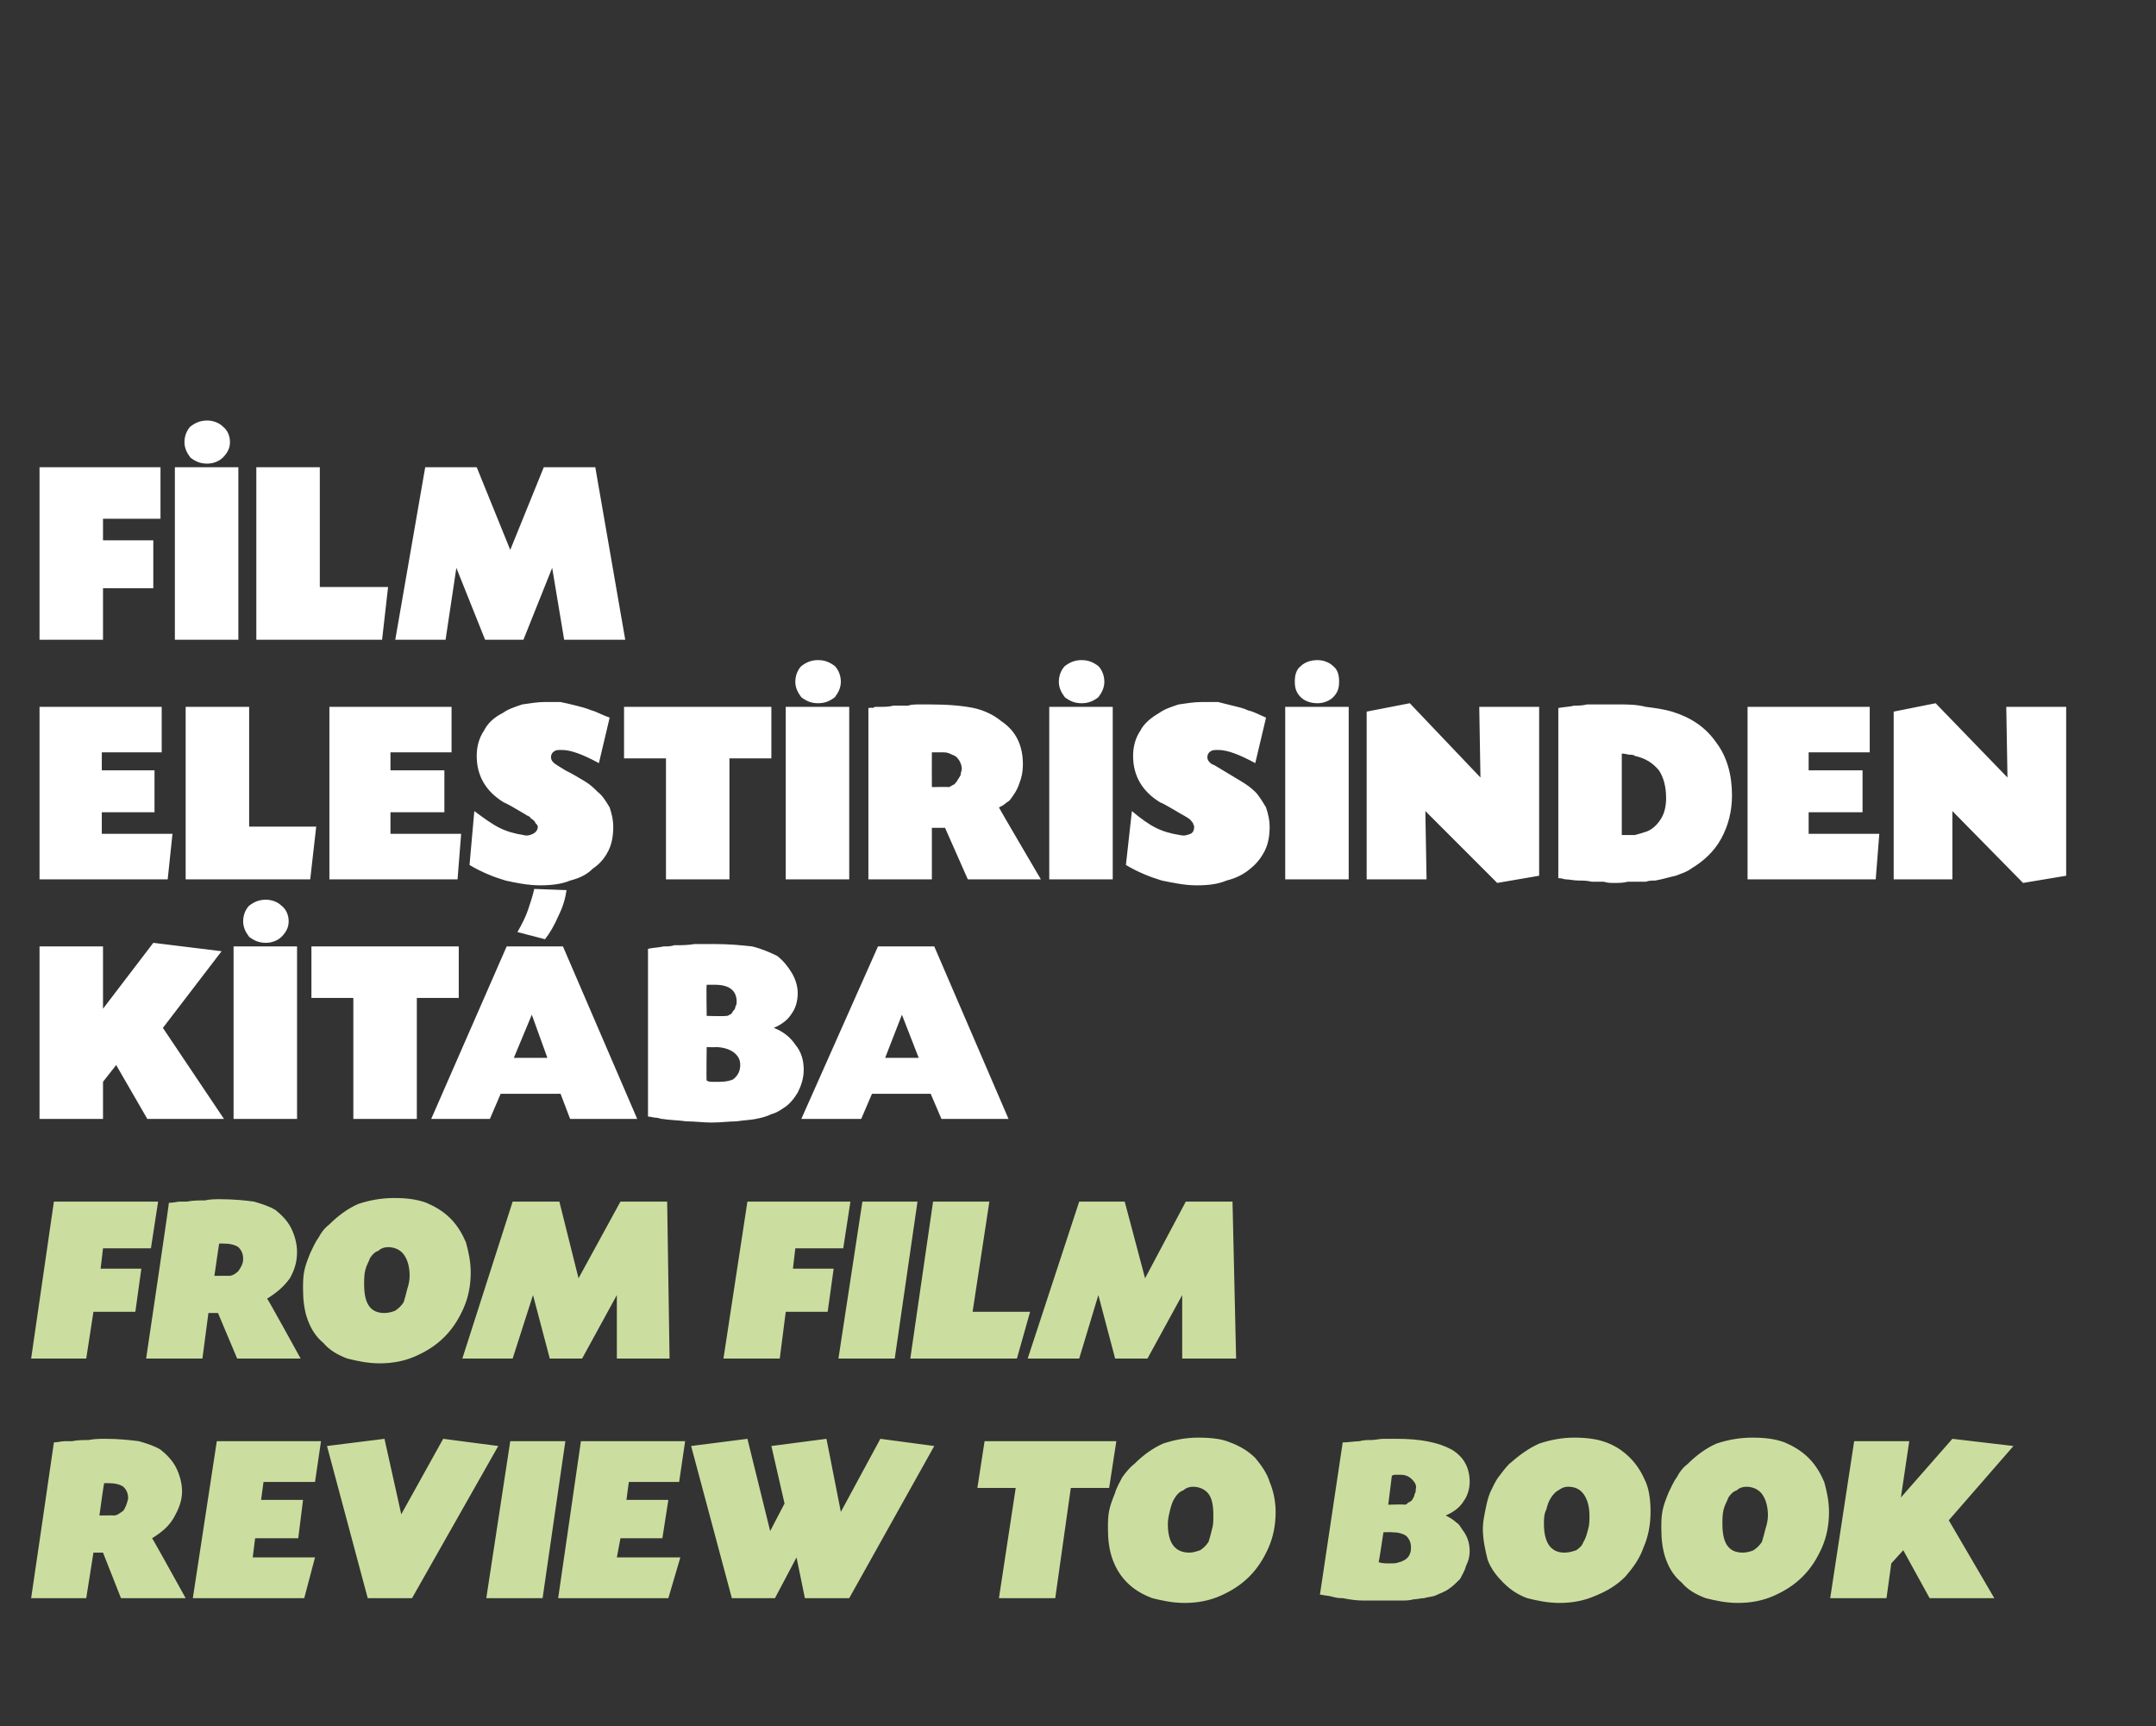 <?xml version="1.0" standalone="no"?><!DOCTYPE svg PUBLIC "-//W3C//DTD SVG 1.1//EN" "http://www.w3.org/Graphics/SVG/1.1/DTD/svg11.dtd"><svg xmlns="http://www.w3.org/2000/svg" version="1.1" width="180px" height="144.1px" viewBox="0 -1 180 144.1" style="top:-1px"><rect x="0" y="-1" width="180" height="144.1" fill="#333333" stroke="none"/>  <desc>FİLM ELEŞTİRİSİNDEN KİTABA FROM FILM REVIEW TO BOOK</desc>  <defs/>  <g id="Polygon173774">    <path d="M 4.5 119.4 C 4.8 119.4 5.1 119.3 5.4 119.3 C 5.6 119.3 5.9 119.3 6 119.3 C 6.5 119.2 7 119.2 7.4 119.2 C 7.9 119.1 8.4 119.1 8.8 119.1 C 9.9 119.1 10.8 119.2 11.6 119.3 C 12.3 119.5 12.9 119.7 13.4 120 C 13.9 120.4 14.4 120.9 14.7 121.5 C 15 122.1 15.2 122.8 15.2 123.5 C 15.2 124.3 14.9 125 14.5 125.7 C 14.1 126.4 13.5 126.9 12.7 127.4 C 12.71 127.36 15.5 132.4 15.5 132.4 L 10.1 132.4 L 8.6 128.6 L 7.8 128.6 L 7.2 132.4 L 2.6 132.4 C 2.6 132.4 4.51 119.42 4.5 119.4 Z M 8.3 125.5 C 8.3 125.5 9.51 125.48 9.5 125.5 C 9.8 125.5 10 125.3 10.3 125.1 C 10.5 124.8 10.6 124.5 10.7 124.1 C 10.7 123.7 10.6 123.4 10.3 123.1 C 10 122.9 9.6 122.8 9 122.8 C 9 122.8 8.9 122.8 8.9 122.8 C 8.8 122.8 8.7 122.8 8.7 122.8 C 8.67 122.78 8.3 125.5 8.3 125.5 Z M 21.8 124.2 L 25.3 124.2 L 24.9 127.4 L 21.3 127.4 L 21.1 129 L 26.3 129 L 25.4 132.4 L 16.1 132.4 L 18.1 119.3 L 26.8 119.3 L 26.3 122.7 L 22 122.7 L 21.8 124.2 Z M 37 119.1 L 41.6 119.7 L 34.4 132.4 L 30.7 132.4 L 27.3 119.7 L 32.1 119.1 L 33.5 125.4 L 37 119.1 Z M 45.3 132.4 L 40.6 132.4 L 42.6 119.3 L 47.2 119.3 L 45.3 132.4 Z M 52.3 124.2 L 55.8 124.2 L 55.3 127.4 L 51.8 127.4 L 51.5 129 L 56.8 129 L 55.8 132.4 L 46.6 132.4 L 48.5 119.3 L 57.2 119.3 L 56.7 122.7 L 52.5 122.7 L 52.3 124.2 Z M 73.5 119.1 L 78 119.7 L 70.9 132.4 L 67.2 132.4 L 66.5 129 L 64.7 132.4 L 61.1 132.4 L 57.7 119.7 L 62.4 119.1 L 64.3 126.8 L 65.5 124.5 L 64.4 119.7 L 69 119.1 L 70.2 125.2 L 73.5 119.1 Z M 88.1 132.4 L 83.4 132.4 L 84.8 123.2 L 81.6 123.2 L 82.2 119.3 L 93.2 119.3 L 92.6 123.2 L 89.4 123.2 L 88.1 132.4 Z M 100 119 C 101.1 119 102 119.1 102.7 119.4 C 103.5 119.7 104.2 120.1 104.8 120.7 C 105.3 121.3 105.8 122 106 122.7 C 106.3 123.4 106.5 124.3 106.5 125.2 C 106.5 126.3 106.3 127.3 105.9 128.2 C 105.5 129.1 105 129.9 104.3 130.6 C 103.6 131.3 102.8 131.8 101.9 132.2 C 101 132.6 100 132.8 98.9 132.8 C 97.9 132.8 97 132.6 96.2 132.4 C 95.4 132.1 94.7 131.7 94.1 131.1 C 93.6 130.6 93.2 130 92.9 129.2 C 92.6 128.4 92.5 127.5 92.5 126.6 C 92.5 126.1 92.5 125.6 92.6 125.1 C 92.7 124.6 92.9 124.1 93.1 123.6 C 93.2 123.2 93.5 122.7 93.7 122.3 C 94 121.9 94.3 121.5 94.7 121.2 C 95.4 120.5 96.2 119.9 97.1 119.5 C 98 119.2 99 119 100 119 Z M 99.6 123.1 C 99.3 123.1 99 123.2 98.8 123.4 C 98.5 123.5 98.3 123.7 98.1 124 C 97.9 124.3 97.8 124.6 97.7 125 C 97.6 125.4 97.5 125.8 97.5 126.2 C 97.5 127.8 98.1 128.6 99.3 128.6 C 99.6 128.6 99.9 128.5 100.2 128.4 C 100.5 128.2 100.7 128 100.9 127.7 C 101 127.4 101.1 127 101.2 126.6 C 101.3 126.3 101.3 125.9 101.3 125.5 C 101.3 124.7 101.2 124.1 100.9 123.7 C 100.6 123.3 100.1 123.1 99.6 123.1 Z M 112.1 119.4 C 112.6 119.4 113.1 119.3 113.5 119.3 C 113.8 119.2 114.2 119.2 114.5 119.2 C 114.8 119.2 115.2 119.1 115.5 119.1 C 115.8 119.1 116.2 119.1 116.6 119.1 C 118.6 119.1 120.1 119.4 121.2 120 C 122.2 120.6 122.7 121.5 122.7 122.7 C 122.7 123.3 122.5 123.9 122.2 124.3 C 121.9 124.8 121.4 125.2 120.7 125.5 C 121.1 125.7 121.4 125.9 121.6 126.1 C 121.8 126.2 121.9 126.4 122.1 126.7 C 122.5 127.2 122.7 127.8 122.7 128.5 C 122.7 128.9 122.6 129.3 122.4 129.7 C 122.3 130.1 122.1 130.4 121.9 130.8 C 121.6 131.1 121.3 131.4 121 131.6 C 120.6 131.9 120.2 132 119.8 132.2 C 119.5 132.3 119.2 132.3 118.9 132.4 C 118.6 132.4 118.3 132.5 118 132.5 C 117.7 132.6 117.3 132.6 116.9 132.6 C 116.5 132.6 116 132.6 115.5 132.6 C 114.9 132.6 114.4 132.6 113.8 132.6 C 113.2 132.6 112.6 132.5 112.1 132.4 C 111.9 132.4 111.7 132.4 111.3 132.3 C 111 132.2 110.7 132.2 110.2 132.1 C 110.2 132.1 112.1 119.4 112.1 119.4 Z M 115.9 124.6 C 115.9 124.6 117.25 124.56 117.3 124.6 C 117.4 124.6 117.5 124.5 117.6 124.4 C 117.7 124.4 117.8 124.3 117.9 124.2 C 118 124 118.1 123.9 118.1 123.7 C 118.2 123.6 118.2 123.4 118.2 123.3 C 118.3 123 118.1 122.7 117.9 122.5 C 117.6 122.2 117.3 122.1 116.9 122.1 C 116.7 122.1 116.6 122.1 116.5 122.1 C 116.4 122.1 116.3 122.1 116.2 122.2 C 116.21 122.16 115.9 124.6 115.9 124.6 Z M 115.1 129.4 C 115.4 129.5 115.7 129.5 116 129.5 C 116.3 129.5 116.6 129.5 116.8 129.4 C 116.9 129.4 117.1 129.3 117.3 129.2 C 117.6 129 117.8 128.7 117.8 128.2 C 117.8 127.8 117.7 127.5 117.4 127.2 C 117.1 127 116.7 126.9 116.2 126.9 C 116.21 126.88 115.5 126.9 115.5 126.9 C 115.5 126.9 115.13 129.38 115.1 129.4 Z M 131.4 119 C 132.4 119 133.3 119.1 134.1 119.4 C 134.9 119.7 135.5 120.1 136.1 120.7 C 136.7 121.3 137.1 122 137.4 122.7 C 137.7 123.4 137.8 124.3 137.8 125.2 C 137.8 126.3 137.6 127.3 137.2 128.2 C 136.9 129.1 136.3 129.9 135.7 130.6 C 135 131.3 134.2 131.8 133.2 132.2 C 132.3 132.6 131.3 132.8 130.2 132.8 C 129.2 132.8 128.3 132.6 127.5 132.4 C 126.7 132.1 126.1 131.7 125.5 131.1 C 125 130.6 124.5 130 124.2 129.2 C 124 128.4 123.8 127.5 123.8 126.6 C 123.8 126.1 123.9 125.6 124 125.1 C 124.1 124.6 124.2 124.1 124.4 123.6 C 124.6 123.2 124.8 122.7 125.1 122.3 C 125.4 121.9 125.7 121.5 126 121.2 C 126.8 120.5 127.6 119.9 128.5 119.5 C 129.4 119.2 130.4 119 131.4 119 Z M 130.9 123.1 C 130.6 123.1 130.4 123.2 130.1 123.4 C 129.9 123.5 129.7 123.7 129.5 124 C 129.3 124.3 129.2 124.6 129.1 125 C 128.9 125.4 128.9 125.8 128.9 126.2 C 128.9 127.8 129.5 128.6 130.6 128.6 C 131 128.6 131.3 128.5 131.6 128.4 C 131.9 128.2 132.1 128 132.2 127.7 C 132.4 127.4 132.5 127 132.6 126.6 C 132.7 126.3 132.7 125.9 132.7 125.5 C 132.7 124.7 132.5 124.1 132.2 123.7 C 131.9 123.3 131.5 123.1 130.9 123.1 Z M 146.3 119 C 147.3 119 148.2 119.1 149 119.4 C 149.7 119.7 150.4 120.1 151 120.7 C 151.6 121.3 152 122 152.3 122.7 C 152.5 123.4 152.7 124.3 152.7 125.2 C 152.7 126.3 152.5 127.3 152.1 128.2 C 151.7 129.1 151.2 129.9 150.5 130.6 C 149.8 131.3 149 131.8 148.1 132.2 C 147.2 132.6 146.2 132.8 145.1 132.8 C 144.1 132.8 143.2 132.6 142.4 132.4 C 141.6 132.1 140.9 131.7 140.4 131.1 C 139.8 130.6 139.4 130 139.1 129.2 C 138.8 128.4 138.7 127.5 138.7 126.6 C 138.7 126.1 138.7 125.6 138.8 125.1 C 138.9 124.6 139.1 124.1 139.3 123.6 C 139.5 123.2 139.7 122.7 140 122.3 C 140.2 121.9 140.5 121.5 140.9 121.2 C 141.6 120.5 142.4 119.9 143.3 119.5 C 144.2 119.2 145.2 119 146.3 119 Z M 145.8 123.1 C 145.5 123.1 145.2 123.2 145 123.4 C 144.7 123.5 144.5 123.7 144.3 124 C 144.2 124.3 144 124.6 143.9 125 C 143.8 125.4 143.8 125.8 143.8 126.2 C 143.8 127.8 144.3 128.6 145.5 128.6 C 145.8 128.6 146.2 128.5 146.4 128.4 C 146.7 128.2 146.9 128 147.1 127.7 C 147.2 127.4 147.3 127 147.4 126.6 C 147.5 126.3 147.6 125.9 147.6 125.5 C 147.6 124.7 147.4 124.1 147.1 123.7 C 146.8 123.3 146.3 123.1 145.8 123.1 Z M 158.7 124 L 163 119.1 L 168.1 119.7 L 162.7 125.9 L 166.5 132.4 L 161.1 132.4 L 158.9 128.4 L 157.9 129.5 L 157.5 132.4 L 152.8 132.4 L 154.8 119.3 L 159.4 119.3 L 158.7 124 Z " stroke="none" fill="#cbde9f"/>  </g>  <g id="Polygon173773">    <path d="M 8.4 104.9 L 11.8 104.9 L 11.3 108.5 L 7.8 108.5 L 7.2 112.4 L 2.6 112.4 L 4.5 99.3 L 13.2 99.3 L 12.6 103.2 L 8.6 103.2 L 8.4 104.9 Z M 14.1 99.4 C 14.5 99.4 14.8 99.3 15 99.3 C 15.3 99.3 15.5 99.3 15.6 99.3 C 16.1 99.2 16.6 99.2 17.1 99.2 C 17.5 99.1 18 99.1 18.4 99.1 C 19.5 99.1 20.5 99.2 21.2 99.3 C 21.9 99.5 22.5 99.7 23 100 C 23.5 100.4 24 100.9 24.3 101.5 C 24.6 102.1 24.8 102.8 24.8 103.5 C 24.8 104.3 24.6 105 24.2 105.7 C 23.7 106.4 23.1 106.9 22.3 107.4 C 22.33 107.36 25.1 112.4 25.1 112.4 L 19.8 112.4 L 18.2 108.6 L 17.4 108.6 L 16.9 112.4 L 12.2 112.4 C 12.2 112.4 14.13 99.42 14.1 99.4 Z M 17.9 105.5 C 17.9 105.5 19.13 105.48 19.1 105.5 C 19.4 105.5 19.7 105.3 19.9 105.1 C 20.1 104.8 20.3 104.5 20.3 104.1 C 20.3 103.7 20.2 103.4 19.9 103.1 C 19.6 102.9 19.2 102.8 18.6 102.8 C 18.6 102.8 18.6 102.8 18.5 102.8 C 18.4 102.8 18.4 102.8 18.3 102.8 C 18.29 102.78 17.9 105.5 17.9 105.5 Z M 32.9 99 C 33.9 99 34.8 99.1 35.6 99.4 C 36.3 99.7 37 100.1 37.6 100.7 C 38.2 101.3 38.6 102 38.9 102.7 C 39.1 103.4 39.3 104.3 39.3 105.2 C 39.3 106.3 39.1 107.3 38.7 108.2 C 38.3 109.1 37.8 109.9 37.1 110.6 C 36.4 111.3 35.6 111.8 34.7 112.2 C 33.8 112.6 32.8 112.8 31.7 112.8 C 30.7 112.8 29.8 112.6 29 112.4 C 28.2 112.1 27.5 111.7 27 111.1 C 26.4 110.6 26 110 25.7 109.2 C 25.4 108.4 25.3 107.5 25.3 106.6 C 25.3 106.1 25.3 105.6 25.4 105.1 C 25.5 104.6 25.7 104.1 25.9 103.6 C 26.1 103.2 26.3 102.7 26.6 102.3 C 26.8 101.9 27.1 101.5 27.5 101.2 C 28.2 100.5 29 99.9 29.9 99.5 C 30.8 99.2 31.8 99 32.9 99 Z M 32.4 103.1 C 32.1 103.1 31.8 103.2 31.6 103.4 C 31.3 103.5 31.1 103.7 30.9 104 C 30.8 104.3 30.6 104.6 30.5 105 C 30.4 105.4 30.4 105.8 30.4 106.2 C 30.4 107.8 30.9 108.6 32.1 108.6 C 32.4 108.6 32.8 108.5 33 108.4 C 33.3 108.2 33.5 108 33.7 107.7 C 33.8 107.4 33.9 107 34 106.6 C 34.1 106.3 34.2 105.9 34.2 105.5 C 34.2 104.7 34 104.1 33.7 103.7 C 33.4 103.3 32.9 103.1 32.4 103.1 Z M 51.8 99.3 L 55.7 99.3 L 55.9 112.4 L 51.5 112.4 L 51.5 107.1 L 48.6 112.4 L 45.9 112.4 L 44.5 107.1 L 42.8 112.4 L 38.6 112.4 L 42.8 99.3 L 46.7 99.3 L 48.3 105.7 L 51.8 99.3 Z M 66.2 104.9 L 69.6 104.9 L 69.1 108.5 L 65.6 108.5 L 65.1 112.4 L 60.4 112.4 L 62.4 99.3 L 71 99.3 L 70.4 103.2 L 66.4 103.2 L 66.2 104.9 Z M 74.7 112.4 L 70 112.4 L 72 99.3 L 76.6 99.3 L 74.7 112.4 Z M 81.2 108.5 L 86 108.5 L 84.9 112.4 L 76 112.4 L 77.9 99.3 L 82.6 99.3 L 81.2 108.5 Z M 99 99.3 L 102.9 99.3 L 103.2 112.4 L 98.7 112.4 L 98.7 107.1 L 95.8 112.4 L 93.1 112.4 L 91.7 107.1 L 90.1 112.4 L 85.8 112.4 L 90.1 99.3 L 93.9 99.3 L 95.6 105.7 L 99 99.3 Z " stroke="none" fill="#cbde9f"/>  </g>  <g id="Polygon173772">    <path d="M 8.6 78 L 8.6 83.2 L 12.8 77.7 L 18.5 78.4 L 13.6 84.8 L 18.7 92.4 L 12.3 92.4 L 9.7 87.9 L 8.6 89.3 L 8.6 92.4 L 3.3 92.4 L 3.3 78 L 8.6 78 Z M 22.2 74.1 C 22.7 74.1 23.2 74.3 23.5 74.6 C 23.9 74.9 24.1 75.4 24.1 75.9 C 24.1 76.4 23.9 76.8 23.5 77.2 C 23.2 77.5 22.7 77.7 22.2 77.7 C 21.6 77.7 21.2 77.5 20.8 77.2 C 20.5 76.8 20.3 76.4 20.3 75.9 C 20.3 75.4 20.5 74.9 20.8 74.6 C 21.2 74.3 21.6 74.1 22.2 74.1 Z M 24.8 92.4 L 19.5 92.4 L 19.5 78 L 24.8 78 L 24.8 92.4 Z M 34.8 92.4 L 29.5 92.4 L 29.5 82.3 L 26 82.3 L 26 78 L 38.3 78 L 38.3 82.3 L 34.8 82.3 L 34.8 92.4 Z M 46.8 90.3 L 41.8 90.3 L 40.9 92.4 L 36 92.4 L 42.3 78 L 47 78 L 53.2 92.4 L 47.6 92.4 L 46.8 90.3 Z M 44.4 83.7 L 42.9 87.3 L 45.7 87.3 L 44.4 83.7 Z M 54.1 78.2 C 54.5 78.1 55 78.1 55.4 78 C 55.7 78 56 78 56.3 77.9 C 56.9 77.9 57.4 77.9 58 77.8 C 58.6 77.8 59.1 77.8 59.6 77.8 C 60.9 77.8 61.9 77.9 62.8 78 C 63.6 78.2 64.3 78.5 64.9 78.8 C 65.4 79.2 65.8 79.7 66.1 80.2 C 66.4 80.7 66.6 81.3 66.6 81.9 C 66.6 82.6 66.4 83.2 66.1 83.6 C 65.8 84.1 65.3 84.5 64.6 84.8 C 65.4 85.1 66 85.6 66.4 86.2 C 66.9 86.8 67.1 87.5 67.1 88.3 C 67.1 89 66.9 89.6 66.6 90.2 C 66.3 90.7 65.9 91.2 65.4 91.5 C 65.1 91.7 64.8 91.9 64.4 92 C 64 92.2 63.6 92.3 63.1 92.4 C 62.6 92.5 62.1 92.5 61.5 92.6 C 60.9 92.6 60.2 92.7 59.4 92.7 C 58.7 92.7 58 92.6 57.3 92.6 C 56.6 92.5 55.9 92.5 55.3 92.4 C 55.1 92.4 55 92.3 54.8 92.3 C 54.6 92.3 54.3 92.2 54.1 92.2 C 54.1 92.2 54.1 78.2 54.1 78.2 Z M 59 83.8 C 59 83.8 60.58 83.84 60.6 83.8 C 60.7 83.8 60.8 83.8 60.9 83.7 C 61 83.7 61.1 83.6 61.2 83.4 C 61.3 83.3 61.4 83.2 61.4 83 C 61.5 82.9 61.5 82.7 61.5 82.6 C 61.5 81.7 60.9 81.2 59.7 81.2 C 59.7 81.2 59.6 81.2 59.4 81.2 C 59.3 81.2 59.1 81.2 59 81.2 C 58.96 81.24 59 83.8 59 83.8 Z M 59 89.2 C 59.2 89.3 59.3 89.3 59.5 89.3 C 59.7 89.3 59.9 89.3 60.1 89.3 C 60.6 89.3 61 89.2 61.2 89.1 C 61.6 88.8 61.8 88.4 61.8 87.9 C 61.8 87.4 61.6 87.1 61.2 86.8 C 60.9 86.6 60.4 86.4 59.7 86.4 C 59.75 86.43 59 86.4 59 86.4 C 59 86.4 58.96 89.23 59 89.2 Z M 77.7 90.3 L 72.8 90.3 L 71.9 92.4 L 66.9 92.4 L 73.3 78 L 78 78 L 84.2 92.4 L 78.6 92.4 L 77.7 90.3 Z M 75.3 83.7 L 73.9 87.3 L 76.7 87.3 L 75.3 83.7 Z " stroke="none" fill="#fff"/>  </g>  <g id="Polygon173771">    <path d="M 8.5 63.3 L 12.9 63.3 L 12.9 66.8 L 8.5 66.8 L 8.5 68.6 L 14.4 68.6 L 14 72.4 L 3.3 72.4 L 3.3 58 L 13.5 58 L 13.5 61.8 L 8.5 61.8 L 8.5 63.3 Z M 20.8 68 L 26.4 68 L 25.9 72.4 L 15.5 72.4 L 15.5 58 L 20.8 58 L 20.8 68 Z M 32.6 63.3 L 37.1 63.3 L 37.1 66.8 L 32.6 66.8 L 32.6 68.6 L 38.5 68.6 L 38.2 72.4 L 27.5 72.4 L 27.5 58 L 37.7 58 L 37.7 61.8 L 32.6 61.8 L 32.6 63.3 Z M 50 62.7 C 48.7 62 47.7 61.6 46.9 61.6 C 46.6 61.6 46.4 61.6 46.3 61.7 C 46.1 61.8 46 62 46 62.2 C 46 62.4 46.1 62.6 46.4 62.8 C 46.4 62.8 46.7 63 47.2 63.3 C 47.8 63.6 48.3 63.9 48.8 64.2 C 49.3 64.5 49.6 64.8 49.9 65.1 C 50.3 65.4 50.6 65.9 50.9 66.4 C 51.1 67 51.2 67.5 51.2 68 C 51.2 68.7 51.1 69.4 50.8 70 C 50.5 70.6 50.1 71.1 49.5 71.5 C 49 72 48.4 72.3 47.6 72.5 C 46.9 72.8 46 72.9 45.1 72.9 C 44.1 72.9 43.1 72.7 42.2 72.5 C 41.2 72.2 40.2 71.8 39.2 71.2 C 39.2 71.2 39.6 66.7 39.6 66.7 C 40.4 67.3 41.1 67.8 41.7 68.1 C 42.3 68.4 43 68.6 43.7 68.7 C 44 68.8 44.3 68.7 44.5 68.6 C 44.7 68.5 44.9 68.3 44.9 68 C 44.9 67.9 44.8 67.8 44.7 67.7 C 44.7 67.6 44.5 67.4 44.3 67.3 C 44.3 67.2 44.2 67.2 44.1 67.1 C 44 67.1 43.9 67 43.9 67 C 43.86 66.98 42.7 66.3 42.7 66.3 C 42.7 66.3 42.1 65.97 42.1 66 C 40.6 65.1 39.8 63.8 39.8 62.1 C 39.8 61.3 40 60.6 40.4 60 C 40.7 59.4 41.2 58.9 42 58.5 C 42.4 58.2 43 58 43.6 57.8 C 44.3 57.7 44.9 57.6 45.4 57.6 C 45.9 57.6 46.4 57.6 46.8 57.6 C 47.3 57.7 47.7 57.8 48.1 57.9 C 48.5 58 48.9 58.1 49.4 58.3 C 49.8 58.4 50.3 58.7 50.9 58.9 C 50.9 58.9 50 62.7 50 62.7 Z M 47.3 73.3 C 47.2 74 47 74.7 46.6 75.5 C 46.3 76.2 45.9 76.9 45.5 77.4 C 45.5 77.4 43.2 76.8 43.2 76.8 C 43.6 76.1 43.9 75.5 44.1 74.9 C 44.3 74.3 44.5 73.7 44.6 73.2 C 44.6 73.2 47.3 73.3 47.3 73.3 Z M 60.9 72.4 L 55.6 72.4 L 55.6 62.3 L 52.1 62.3 L 52.1 58 L 64.4 58 L 64.4 62.3 L 60.9 62.3 L 60.9 72.4 Z M 68.3 54.1 C 68.9 54.1 69.3 54.3 69.7 54.6 C 70 54.9 70.2 55.4 70.2 55.9 C 70.2 56.4 70 56.8 69.7 57.2 C 69.3 57.5 68.9 57.7 68.3 57.7 C 67.7 57.7 67.3 57.5 66.9 57.2 C 66.6 56.8 66.4 56.4 66.4 55.9 C 66.4 55.4 66.6 54.9 66.9 54.6 C 67.3 54.3 67.7 54.1 68.3 54.1 Z M 70.9 72.4 L 65.6 72.4 L 65.6 58 L 70.9 58 L 70.9 72.4 Z M 72.8 58.1 C 72.9 58.1 73 58 73.1 58 C 73.2 58 73.2 58 73.3 58 C 73.4 58 73.4 58 73.5 58 C 73.9 58 74.2 58 74.6 57.9 C 75 57.9 75.4 57.9 75.8 57.9 C 76.1 57.8 76.5 57.8 76.8 57.8 C 77.1 57.8 77.4 57.8 77.6 57.8 C 79.1 57.8 80.3 57.9 81.3 58.1 C 82.2 58.3 83 58.7 83.6 59.2 C 84.8 60 85.4 61.2 85.4 62.8 C 85.4 63.4 85.3 63.9 85.1 64.4 C 84.9 65 84.6 65.4 84.3 65.8 C 84.2 65.9 84 66 83.9 66.1 C 83.8 66.2 83.6 66.3 83.4 66.4 C 83.38 66.41 86.9 72.4 86.9 72.4 L 80.8 72.4 L 78.9 68.1 L 77.8 68.1 L 77.8 72.4 L 72.5 72.4 L 72.5 58.1 C 72.5 58.1 72.84 58.05 72.8 58.1 Z M 77.8 64.7 C 77.8 64.7 79.17 64.67 79.2 64.7 C 79.3 64.7 79.4 64.6 79.6 64.5 C 79.7 64.5 79.8 64.3 79.9 64.2 C 80 64 80.1 63.9 80.2 63.7 C 80.2 63.5 80.3 63.3 80.3 63.2 C 80.3 62.9 80.2 62.7 80.1 62.5 C 79.9 62.2 79.8 62.1 79.5 62 C 79.3 61.9 79.1 61.8 78.8 61.8 C 78.6 61.8 78.3 61.8 77.8 61.8 C 77.79 61.81 77.8 64.7 77.8 64.7 Z M 90.3 54.1 C 90.9 54.1 91.3 54.3 91.7 54.6 C 92 54.9 92.2 55.4 92.2 55.9 C 92.2 56.4 92 56.8 91.7 57.2 C 91.3 57.5 90.9 57.7 90.3 57.7 C 89.7 57.7 89.3 57.5 88.9 57.2 C 88.6 56.8 88.4 56.4 88.4 55.9 C 88.4 55.4 88.6 54.9 88.9 54.6 C 89.3 54.3 89.7 54.1 90.3 54.1 Z M 92.9 72.4 L 87.6 72.4 L 87.6 58 L 92.9 58 L 92.9 72.4 Z M 104.8 62.7 C 103.5 62 102.5 61.6 101.7 61.6 C 101.5 61.6 101.2 61.6 101.1 61.7 C 100.9 61.8 100.8 62 100.8 62.2 C 100.8 62.4 100.9 62.6 101.2 62.8 C 101.3 62.8 101.6 63 102.1 63.3 C 102.6 63.6 103.1 63.9 103.6 64.2 C 104.1 64.5 104.5 64.8 104.8 65.1 C 105.1 65.4 105.4 65.9 105.7 66.4 C 105.9 67 106 67.5 106 68 C 106 68.7 105.9 69.4 105.6 70 C 105.3 70.6 104.9 71.1 104.4 71.5 C 103.8 72 103.2 72.3 102.4 72.5 C 101.7 72.8 100.9 72.9 99.9 72.9 C 98.9 72.9 98 72.7 97 72.5 C 96 72.2 95 71.8 94 71.2 C 94 71.2 94.5 66.7 94.5 66.7 C 95.2 67.3 95.9 67.8 96.5 68.1 C 97.1 68.4 97.8 68.6 98.5 68.7 C 98.9 68.8 99.1 68.7 99.4 68.6 C 99.6 68.5 99.7 68.3 99.7 68 C 99.7 67.9 99.6 67.8 99.6 67.7 C 99.5 67.6 99.4 67.4 99.2 67.3 C 99.1 67.2 99 67.2 98.9 67.1 C 98.8 67.1 98.8 67 98.7 67 C 98.69 66.98 97.5 66.3 97.5 66.3 C 97.5 66.3 96.93 65.97 96.9 66 C 95.4 65.1 94.6 63.8 94.6 62.1 C 94.6 61.3 94.8 60.6 95.2 60 C 95.5 59.4 96.1 58.9 96.8 58.5 C 97.2 58.2 97.8 58 98.4 57.8 C 99.1 57.7 99.7 57.6 100.3 57.6 C 100.8 57.6 101.2 57.6 101.7 57.6 C 102.1 57.7 102.5 57.8 102.9 57.9 C 103.3 58 103.8 58.1 104.2 58.3 C 104.7 58.4 105.2 58.7 105.7 58.9 C 105.7 58.9 104.8 62.7 104.8 62.7 Z M 110 54.1 C 110.5 54.1 111 54.3 111.3 54.6 C 111.7 54.9 111.8 55.4 111.8 55.9 C 111.8 56.4 111.7 56.8 111.3 57.2 C 111 57.5 110.5 57.7 110 57.7 C 109.4 57.7 108.9 57.5 108.6 57.2 C 108.2 56.8 108.1 56.4 108.1 55.9 C 108.1 55.4 108.2 54.9 108.6 54.6 C 108.9 54.3 109.4 54.1 110 54.1 Z M 112.6 72.4 L 107.3 72.4 L 107.3 58 L 112.6 58 L 112.6 72.4 Z M 117.7 57.7 L 123.6 63.9 L 123.5 58 L 128.5 58 L 128.5 72.1 L 125 72.7 L 119 66.7 L 119.1 72.4 L 114.1 72.4 L 114.1 58.4 L 117.7 57.7 Z M 130.1 58.1 C 130.6 58 131.1 58 131.4 57.9 C 131.8 57.9 132.1 57.9 132.5 57.8 C 132.9 57.8 133.2 57.8 133.7 57.8 C 134.1 57.8 134.6 57.8 135.2 57.8 C 135.9 57.8 136.6 57.8 137.4 58 C 138.2 58.1 138.9 58.2 139.6 58.4 C 141.2 58.9 142.4 59.7 143.3 61 C 144.2 62.2 144.6 63.7 144.6 65.4 C 144.6 66.7 144.3 67.9 143.7 69 C 143.1 70.1 142.2 70.9 141.2 71.5 C 140.8 71.8 140.4 71.9 139.9 72.1 C 139.4 72.2 138.8 72.4 138.2 72.5 C 137.9 72.5 137.7 72.5 137.4 72.6 C 137.2 72.6 137 72.6 136.7 72.6 C 136.5 72.6 136.2 72.6 135.9 72.6 C 135.5 72.7 135.2 72.7 134.7 72.7 C 134.5 72.7 134.2 72.7 133.9 72.6 C 133.6 72.6 133.2 72.6 132.9 72.6 C 132.5 72.5 132.1 72.5 131.8 72.5 C 131.4 72.5 131 72.4 130.7 72.4 C 130.6 72.4 130.4 72.3 130.1 72.3 C 130.1 72.3 130.1 58.1 130.1 58.1 Z M 135.4 68.7 C 135.4 68.7 135.5 68.7 135.6 68.7 C 135.9 68.7 136.2 68.7 136.5 68.7 C 136.9 68.6 137.2 68.5 137.5 68.4 C 138 68.2 138.4 67.8 138.7 67.3 C 139 66.8 139.1 66.2 139.1 65.6 C 139.1 64.7 138.9 63.9 138.5 63.3 C 138 62.7 137.4 62.3 136.5 62.1 C 136.4 62 136.2 62 136.1 62 C 135.9 62 135.7 61.9 135.4 61.9 C 135.4 61.9 135.4 68.7 135.4 68.7 Z M 151 63.3 L 155.5 63.3 L 155.5 66.8 L 151 66.8 L 151 68.6 L 156.9 68.6 L 156.6 72.4 L 145.9 72.4 L 145.9 58 L 156.1 58 L 156.1 61.8 L 151 61.8 L 151 63.3 Z M 161.6 57.7 L 167.6 63.9 L 167.5 58 L 172.5 58 L 172.5 72.1 L 168.9 72.7 L 163 66.7 L 163 72.4 L 158.1 72.4 L 158.1 58.4 L 161.6 57.7 Z " stroke="none" fill="#fff"/>  </g>  <g id="Polygon173770">    <path d="M 8.6 44.1 L 12.8 44.1 L 12.8 48.1 L 8.6 48.1 L 8.6 52.4 L 3.3 52.4 L 3.3 38 L 13.4 38 L 13.4 42.3 L 8.6 42.3 L 8.6 44.1 Z M 17.3 34.1 C 17.8 34.1 18.3 34.3 18.6 34.6 C 19 34.9 19.2 35.4 19.2 35.9 C 19.2 36.4 19 36.8 18.6 37.2 C 18.3 37.5 17.8 37.7 17.3 37.7 C 16.7 37.7 16.3 37.5 15.9 37.2 C 15.6 36.8 15.4 36.4 15.4 35.9 C 15.4 35.4 15.6 34.9 15.9 34.6 C 16.3 34.3 16.7 34.1 17.3 34.1 Z M 19.9 52.4 L 14.6 52.4 L 14.6 38 L 19.9 38 L 19.9 52.4 Z M 26.7 48 L 32.4 48 L 31.9 52.4 L 21.4 52.4 L 21.4 38 L 26.7 38 L 26.7 48 Z M 52.2 52.4 L 47.1 52.4 L 46.1 46.4 L 43.7 52.4 L 40.5 52.4 L 38.1 46.4 L 37.2 52.4 L 33 52.4 L 35.5 38 L 39.8 38 L 42.6 44.9 L 45.4 38 L 49.7 38 L 52.2 52.4 Z " stroke="none" fill="#fff"/>  </g></svg>